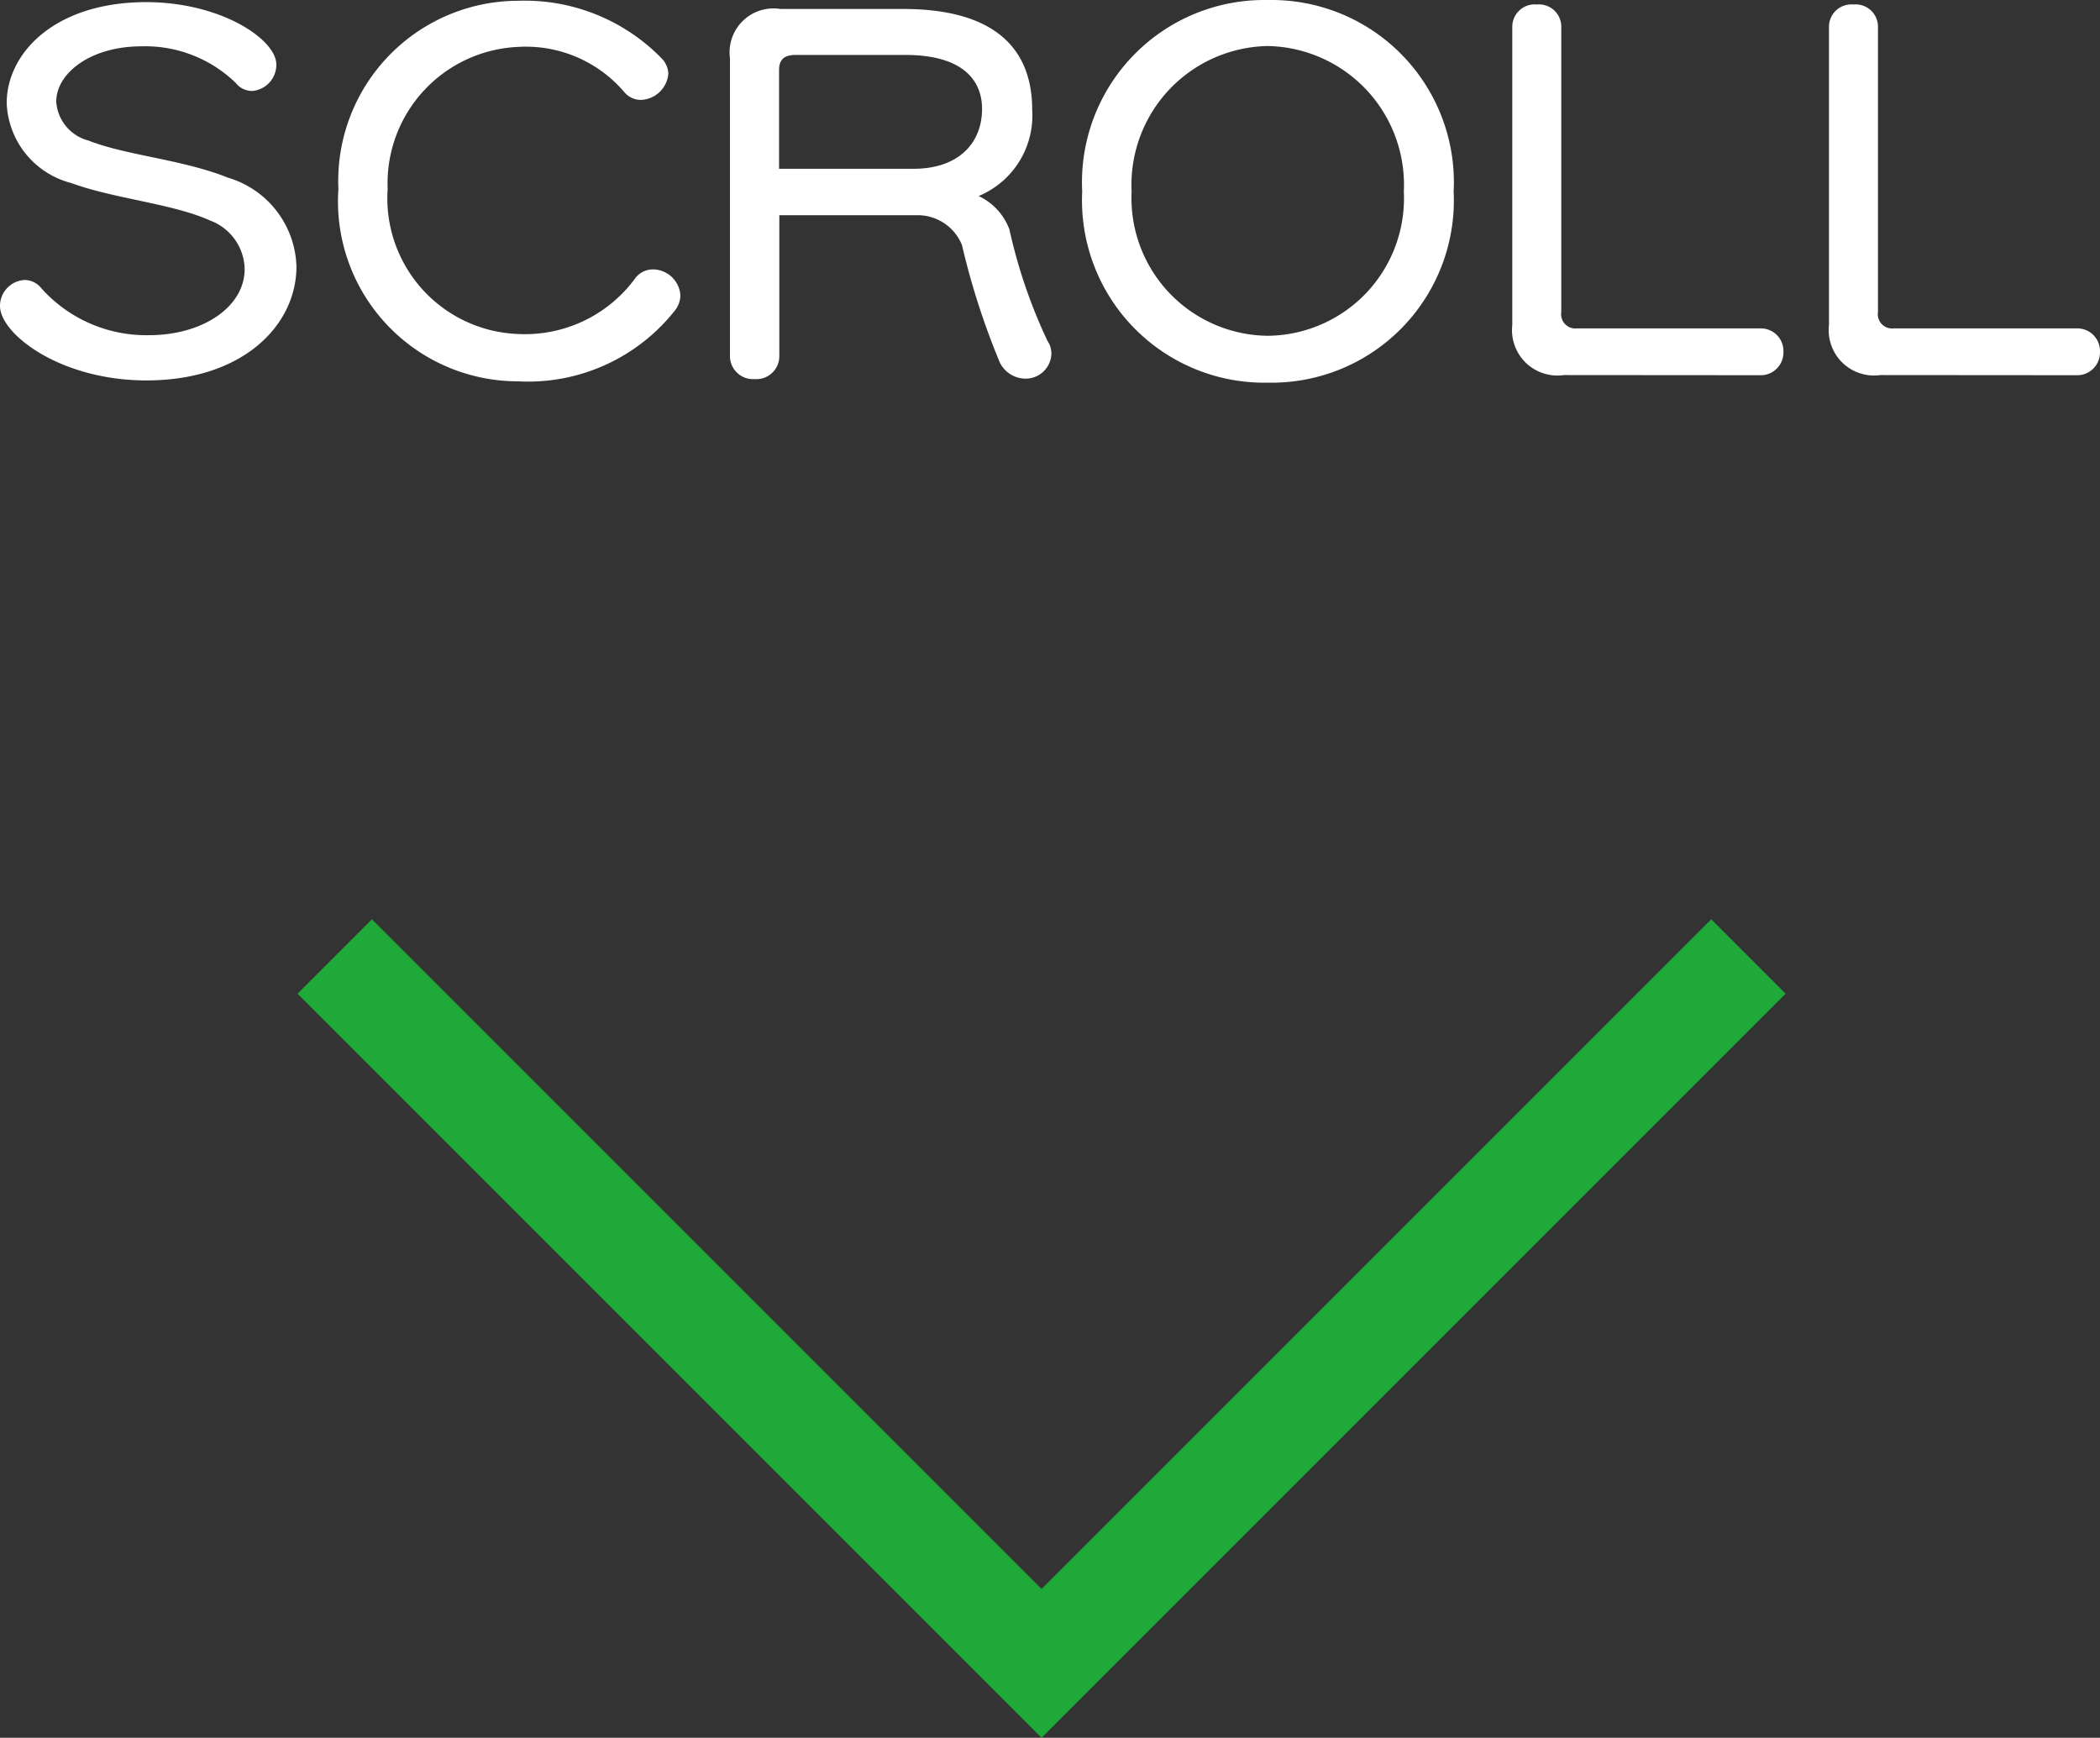 <svg xmlns="http://www.w3.org/2000/svg" width="56.445" height="46.708" viewBox="0 0 56.445 46.708"><rect x="0" y="0" width="56.445" height="46.708" fill="#333333" stroke="none"/><defs><style>.a{fill:#1ea939;fill-rule:evenodd;}.b{fill:#fff;}</style></defs><g transform="translate(-331.504 -789.291)"><g transform="translate(346.571 817.889)"><path class="a" d="M40,2,20,22,0,2,2,0,20,18,38,0Z" transform="translate(-7.071 -3.89)"/></g><path class="b" d="M2.424-4.788c1.14.42,2.724.552,3.732,1.008a1.424,1.424,0,0,1,.924,1.3C7.08-1.452,5.94-.7,4.512-.7A3.783,3.783,0,0,1,1.62-1.956a.584.584,0,0,0-.456-.228.7.7,0,0,0-.66.7c0,.744,1.608,2,3.936,2,2.6,0,4.032-1.488,4.032-3.06A2.567,2.567,0,0,0,6.636-4.932c-1.224-.492-2.748-.6-3.756-1a1.158,1.158,0,0,1-.864-1.044c0-.768.924-1.488,2.292-1.488A3.492,3.492,0,0,1,6.84-7.48a.565.565,0,0,0,.444.216.708.708,0,0,0,.648-.708c0-.684-1.5-1.68-3.5-1.68C1.956-9.648.684-8.268.684-6.936a2.312,2.312,0,0,0,1.74,2.148Zm16.224,3.42a.671.671,0,0,0,.144-.4.745.745,0,0,0-.732-.7.592.592,0,0,0-.492.252A3.672,3.672,0,0,1,14.424-.732a3.65,3.65,0,0,1-2.575-1.209,3.65,3.65,0,0,1-.925-2.691,3.67,3.67,0,0,1,3.5-3.816,3.475,3.475,0,0,1,2.868,1.224.584.584,0,0,0,.432.2.767.767,0,0,0,.744-.708.621.621,0,0,0-.18-.408,5.138,5.138,0,0,0-3.864-1.548,4.841,4.841,0,0,0-3.49,1.5A4.841,4.841,0,0,0,9.6-4.632,4.834,4.834,0,0,0,10.887-1,4.834,4.834,0,0,0,14.424.54a5.027,5.027,0,0,0,4.224-1.908Zm6.2-6.864c1.4,0,2.052.576,2.052,1.452,0,.9-.612,1.608-1.848,1.608H21.444V-7.824c0-.3.156-.408.444-.408Zm.372,4.308a1.285,1.285,0,0,1,1.14.8A19.962,19.962,0,0,0,27.384.048a.778.778,0,0,0,.672.42.692.692,0,0,0,.708-.66.623.623,0,0,0-.108-.36,14.2,14.2,0,0,1-1.02-2.988,1.61,1.61,0,0,0-.828-.9,2.343,2.343,0,0,0,1.44-2.316c0-1.812-1.212-2.712-3.468-2.712h-3.3a1.181,1.181,0,0,0-1.009.32,1.181,1.181,0,0,0-.347,1V-.132a.617.617,0,0,0,.2.449.617.617,0,0,0,.463.163.611.611,0,0,0,.464-.161.611.611,0,0,0,.2-.451V-3.924Zm9.36,3.24a3.7,3.7,0,0,1-2.654-1.16A3.7,3.7,0,0,1,30.92-4.56a3.735,3.735,0,0,1,1-2.729A3.735,3.735,0,0,1,34.58-8.472a3.735,3.735,0,0,1,2.657,1.183,3.735,3.735,0,0,1,1,2.729,3.7,3.7,0,0,1-1,2.715A3.7,3.7,0,0,1,34.584-.684Zm0,1.26A4.9,4.9,0,0,0,38.194-.906,4.9,4.9,0,0,0,39.576-4.56,4.9,4.9,0,0,0,38.2-8.22a4.9,4.9,0,0,0-3.616-1.488A4.9,4.9,0,0,0,30.968-8.22a4.9,4.9,0,0,0-1.376,3.66A4.9,4.9,0,0,0,30.973-.908,4.9,4.9,0,0,0,34.584.576ZM47.8.376A.607.607,0,0,0,48.258.2a.607.607,0,0,0,.182-.451A.607.607,0,0,0,48.267-.7a.607.607,0,0,0-.451-.182H42.888A.387.387,0,0,1,42.569-1a.387.387,0,0,1-.1-.325V-9a.6.6,0,0,0-.2-.439.6.6,0,0,0-.459-.149.6.6,0,0,0-.458.151.6.6,0,0,0-.2.437V-.972A1.224,1.224,0,0,0,41.515.041,1.224,1.224,0,0,0,42.54.372Zm8.508,0A.607.607,0,0,0,56.766.2a.607.607,0,0,0,.182-.451A.607.607,0,0,0,56.775-.7a.607.607,0,0,0-.451-.182H51.4A.387.387,0,0,1,51.081-1a.387.387,0,0,1-.1-.325V-9a.6.6,0,0,0-.2-.439.6.6,0,0,0-.459-.149.605.605,0,0,0-.458.151.605.605,0,0,0-.2.437V-.972A1.224,1.224,0,0,0,50.025.039a1.224,1.224,0,0,0,1.023.333Z" transform="translate(331 799)"/></g></svg>